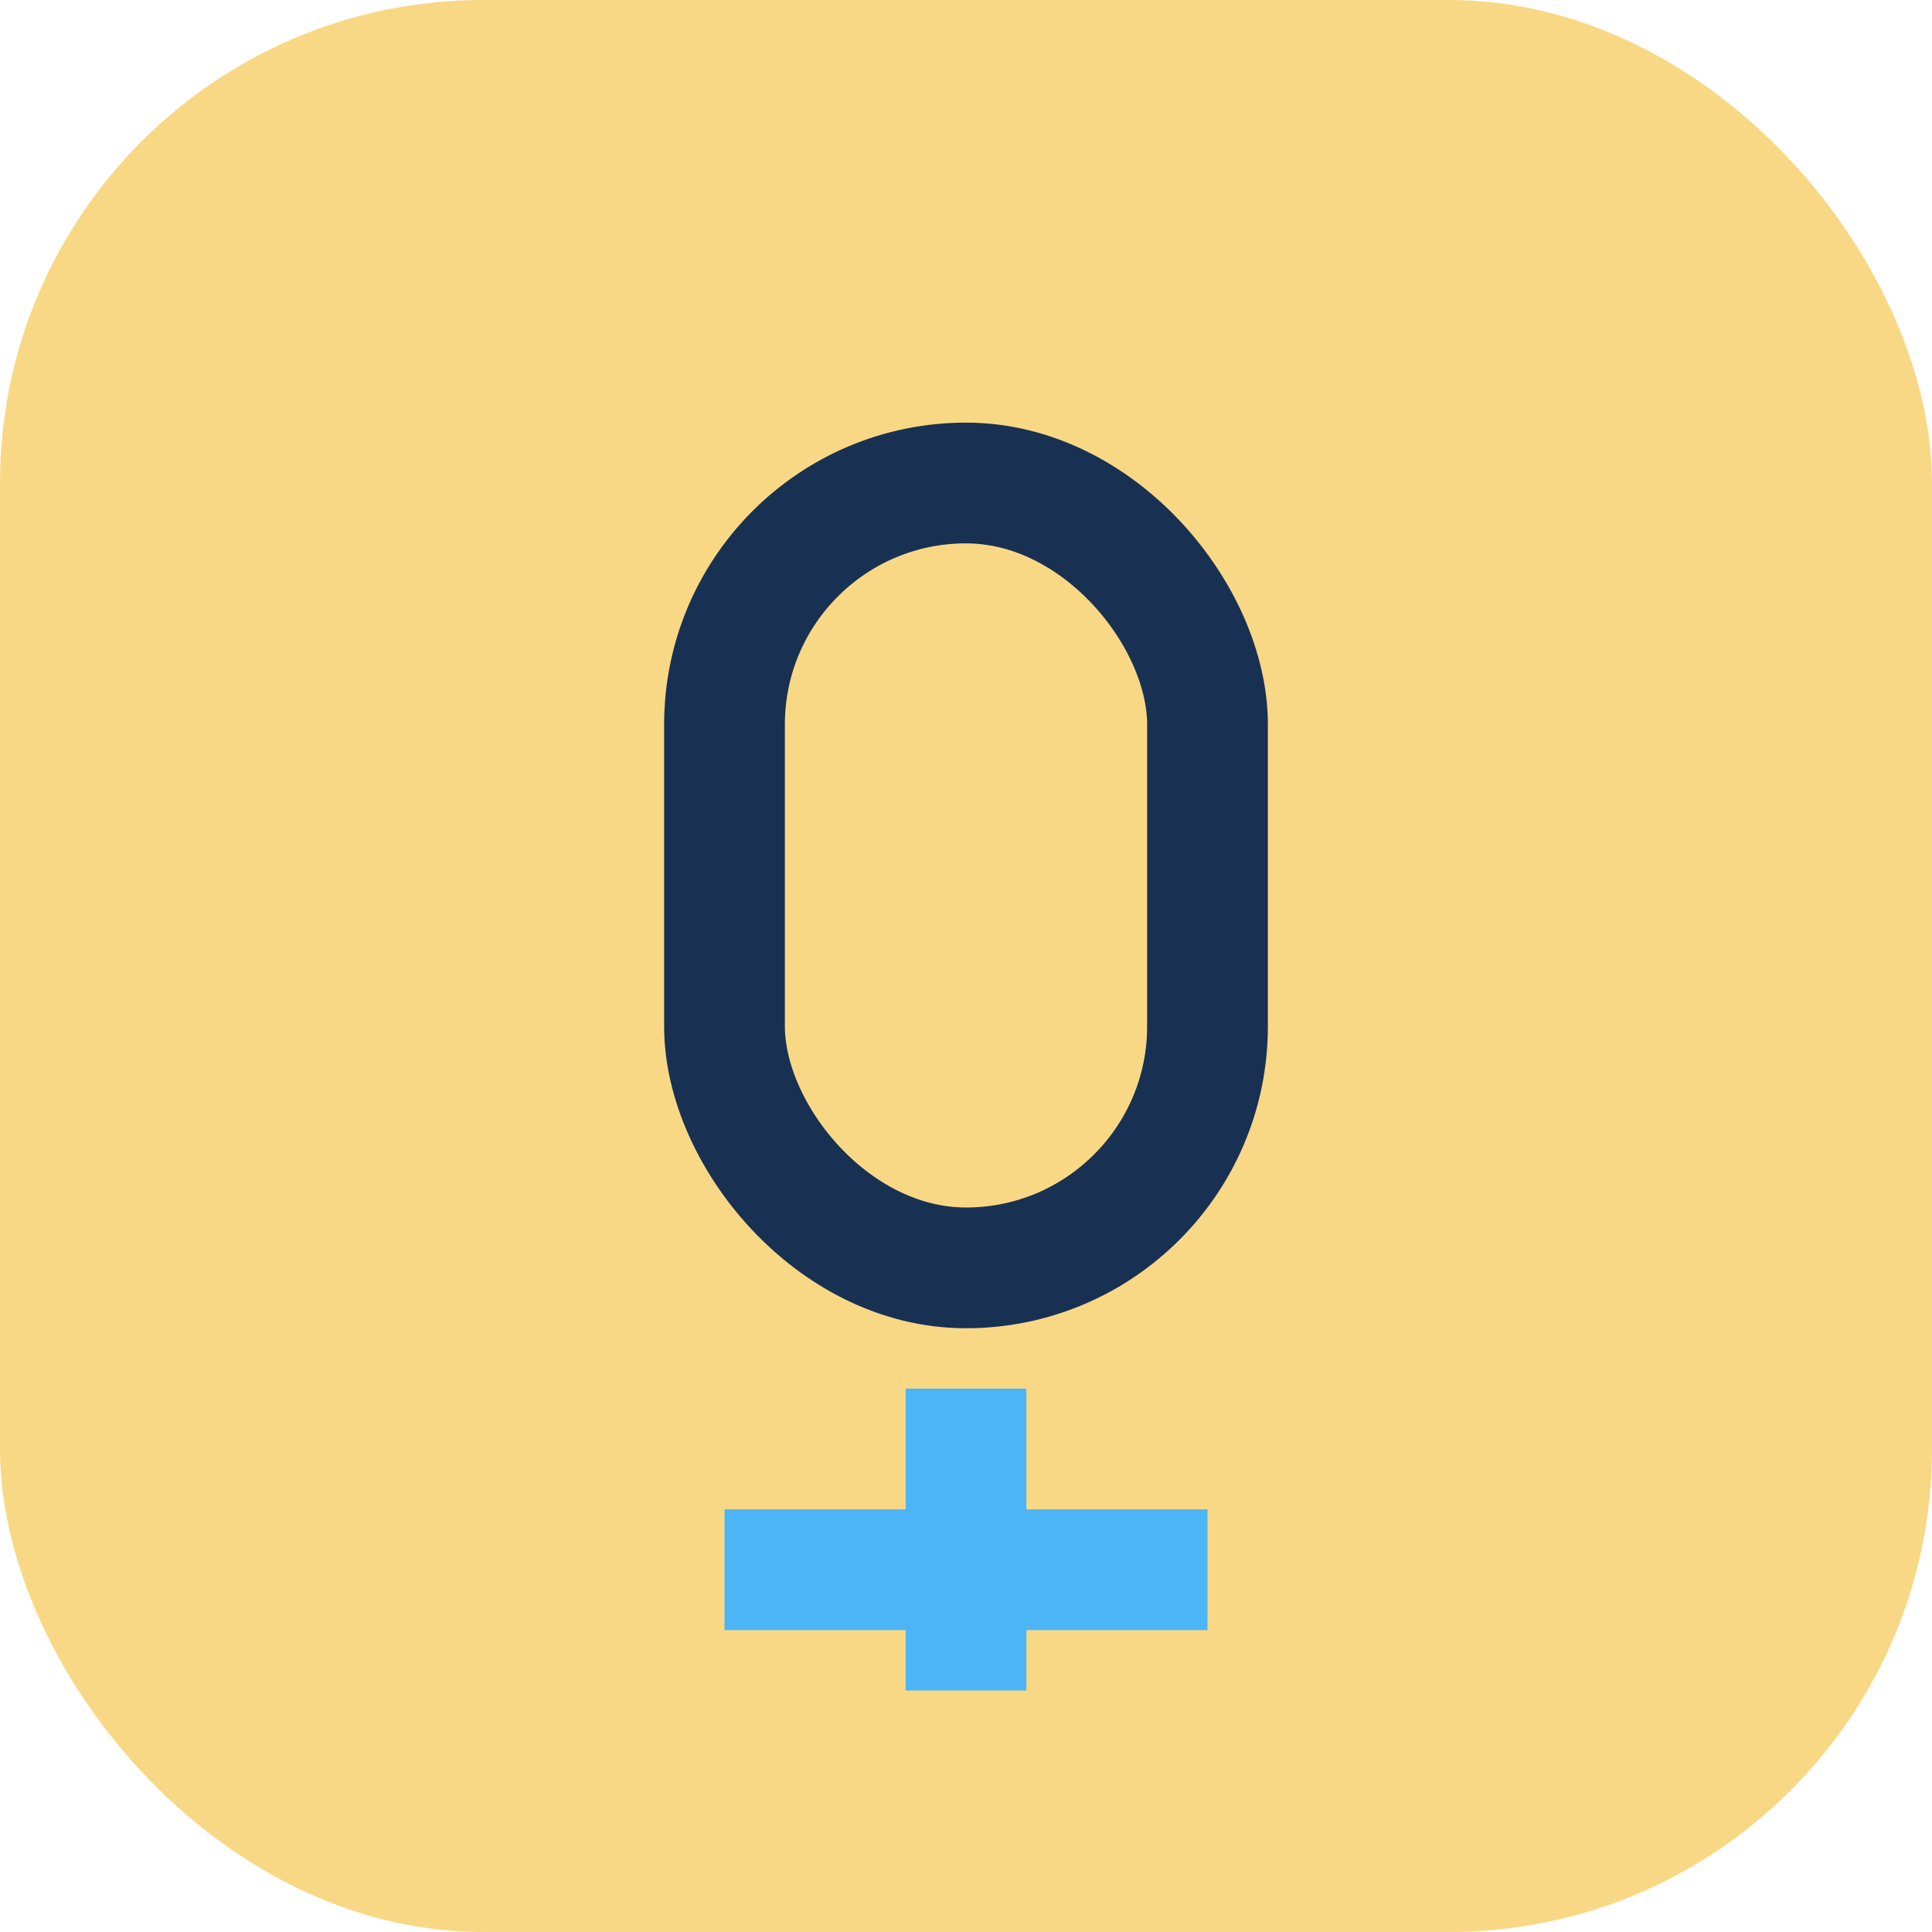 <?xml version="1.0" encoding="UTF-8"?>
<svg xmlns="http://www.w3.org/2000/svg" width="32" height="32" viewBox="0 0 32 32"><rect width="32" height="32" rx="8" fill="#F9D885"/><rect x="12" y="8" width="8" height="13" rx="4" fill="none" stroke="#183153" stroke-width="2"/><line x1="16" y1="23" x2="16" y2="28" stroke="#4CB5F5" stroke-width="2"/><line x1="12" y1="26" x2="20" y2="26" stroke="#4CB5F5" stroke-width="2"/></svg>